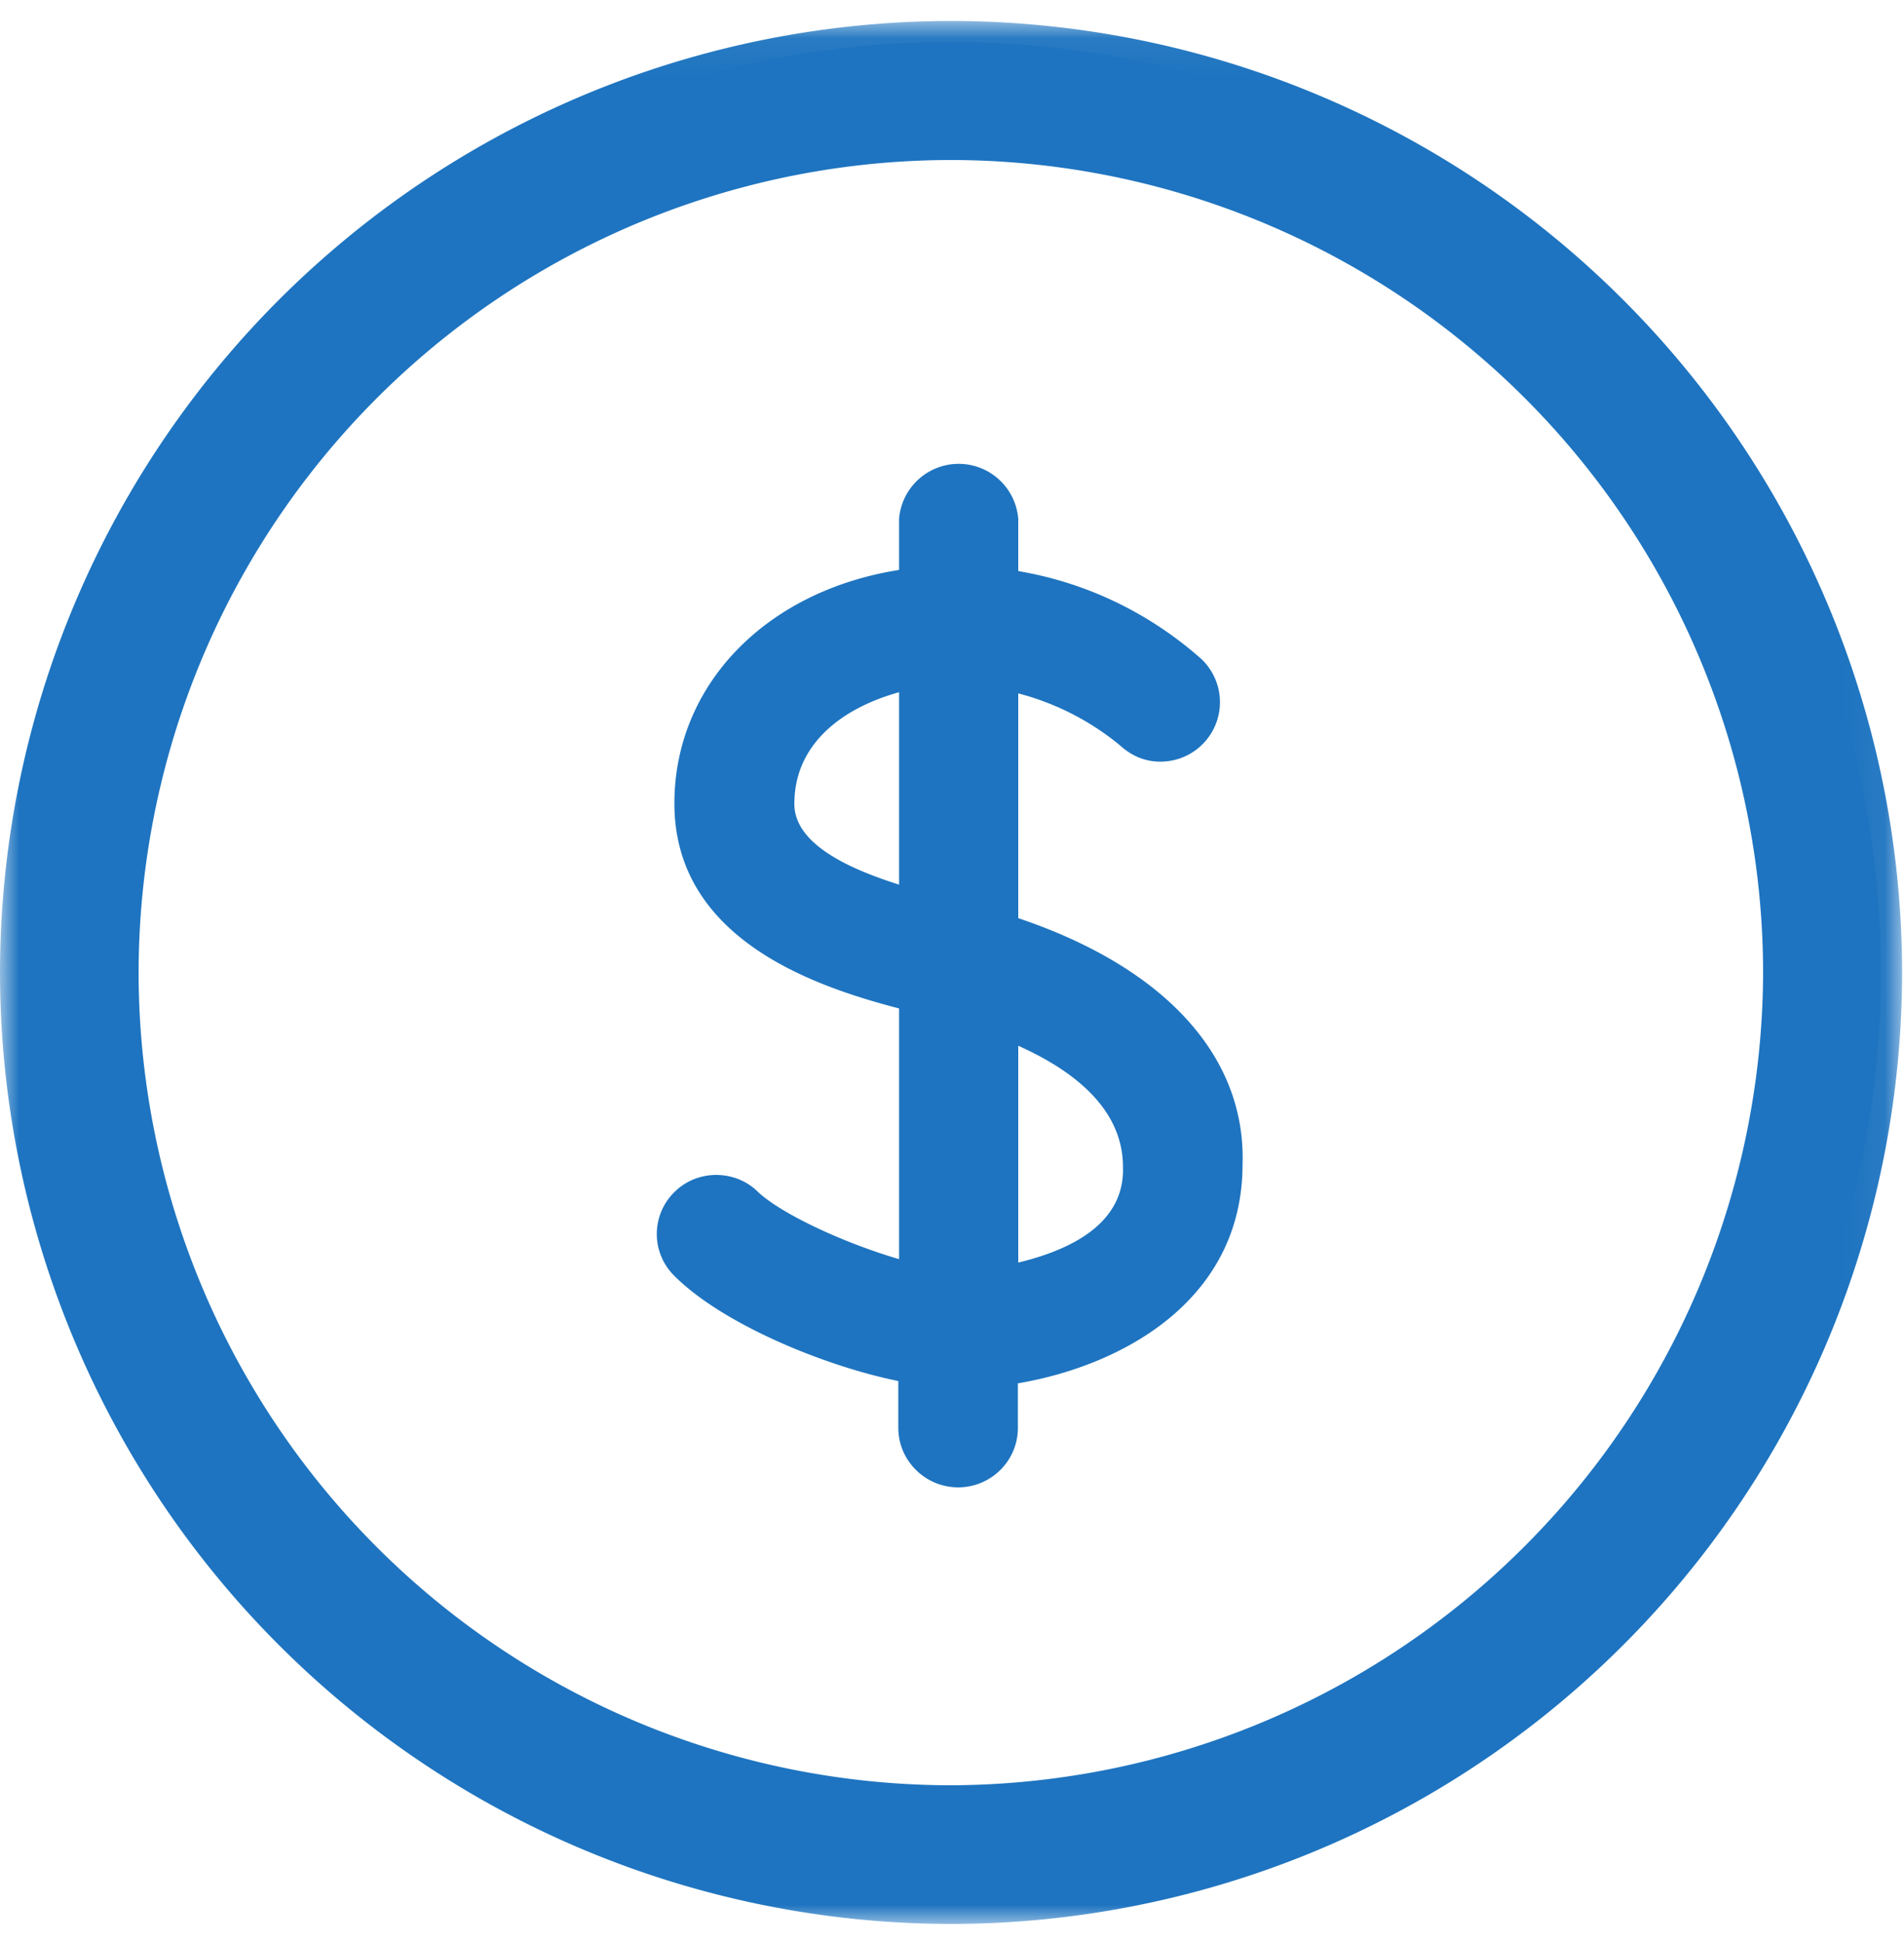 <svg width="50" height="51" xmlns="http://www.w3.org/2000/svg" xmlns:xlink="http://www.w3.org/1999/xlink"><defs><path id="a" d="M0 .05h49.95V50H0z"/></defs><g fill="none" fill-rule="evenodd"><path d="M24.97 47.4a21.88 21.88 0 110-43.76 21.88 21.88 0 010 43.76m0-46.3a24.42 24.42 0 100 48.85 24.42 24.42 0 000-48.85" fill="#1E74C0"/><g transform="translate(0 .5)"><mask id="b" fill="#fff"><use xlink:href="#a"/></mask><path d="M24.97 3.7A21.35 21.35 0 003.64 25.03a21.35 21.35 0 0021.33 21.33A21.4 21.4 0 0046.3 25.03 21.35 21.35 0 0024.97 3.7m0 43.76A22.45 22.45 0 012.54 25.03 22.45 22.45 0 0124.97 2.6 22.45 22.45 0 0147.4 25.03a22.5 22.5 0 01-22.43 22.43m0-46.3A23.9 23.9 0 001.1 25.02 23.9 23.9 0 0024.97 48.9a23.9 23.9 0 0023.88-23.87A23.9 23.9 0 0024.97 1.15m0 48.85A25 25 0 010 25.03 25 25 0 0124.97.05a25 25 0 0124.98 24.98A25 25 0 0124.97 50" fill="#1E74C0" mask="url(#b)"/></g><path d="M26.2 33.85v-7.2c1.82.65 3.84 1.88 3.84 3.96.07 2.24-2.42 2.95-3.85 3.2v.04zm-2.04-9.9c-1.65-.45-3.85-1.21-3.85-2.85 0-2.13 1.89-3.3 3.85-3.6v6.45zm2.03.56v-6.98c1.33.21 2.58.78 3.61 1.65a1 1 0 001.38-1.48 9.17 9.17 0 00-5-2.24v-1.84a1.02 1.02 0 10-2.03 0v1.83c-3.46.35-5.9 2.64-5.9 5.64 0 3.36 3.85 4.43 5.9 4.95v7.72c-1.57-.35-3.76-1.27-4.63-2.08a1 1 0 00-1.42 1.42c1.22 1.22 4.07 2.39 6.04 2.7v1.68a1.02 1.02 0 102.04 0v-1.65c2.59-.3 5.9-1.83 5.9-5.3.08-2.67-2.07-4.85-5.89-6.02z" fill="#1E74C0"/><path d="M23.61 18.17c-1.42.39-2.75 1.31-2.75 2.93 0 1.05 1.42 1.7 2.75 2.12v-5.05zm1.1 6.5l-.7-.18c-1.27-.36-4.25-1.18-4.25-3.39 0-2.55 2.23-3.82 4.31-4.15l.64-.1v7.82zm2.03 2.78v5.69c1.86-.45 2.79-1.3 2.75-2.51 0-1.56-1.36-2.56-2.75-3.18zm-.45 6.9l-.1-.5h-.55v-7.99l.74.27c2.75.99 4.2 2.54 4.2 4.48.04 1.1-.47 3.07-4.3 3.74zm-7.48-2.42a.45.45 0 00-.32.78c1.15 1.15 3.95 2.26 5.74 2.54l.46.08v2.15a.47.47 0 00.94 0v-2.14l.48-.06c2.5-.3 5.42-1.71 5.42-4.74.08-2.41-1.93-4.41-5.5-5.5l-.39-.13v-8.03l.64.1a8.1 8.1 0 013.87 1.77c.12.1.23.15.36.15.12 0 .23-.06.32-.15a.46.46 0 00-.03-.65 8.57 8.57 0 00-4.68-2.1l-.48-.05v-2.33a.47.47 0 00-.94 0v2.32l-.49.05c-3.18.33-5.4 2.43-5.4 5.1 0 2.68 2.77 3.73 5.48 4.42l.41.1v8.84l-.67-.15c-1.6-.36-3.91-1.31-4.88-2.22a.48.48 0 00-.34-.15zm6.35 7.11c-.86 0-1.57-.7-1.57-1.56v-1.23c-1.96-.4-4.62-1.5-5.88-2.76a1.54 1.54 0 010-2.2c.6-.6 1.6-.6 2.2 0 .61.57 2.23 1.33 3.7 1.76v-6.58c-2.06-.54-5.9-1.75-5.9-5.38 0-3.11 2.4-5.58 5.9-6.13v-1.34a1.57 1.57 0 013.13 0v1.37c1.78.3 3.43 1.09 4.8 2.3a1.56 1.56 0 01-1 2.7c-.42.02-.8-.13-1.11-.41a6.96 6.96 0 00-2.69-1.38v5.9c3.84 1.29 5.98 3.62 5.89 6.46 0 3.52-3.08 5.27-5.9 5.75v1.17c0 .86-.7 1.56-1.57 1.56z" fill="#1E74C0"/></g></svg>